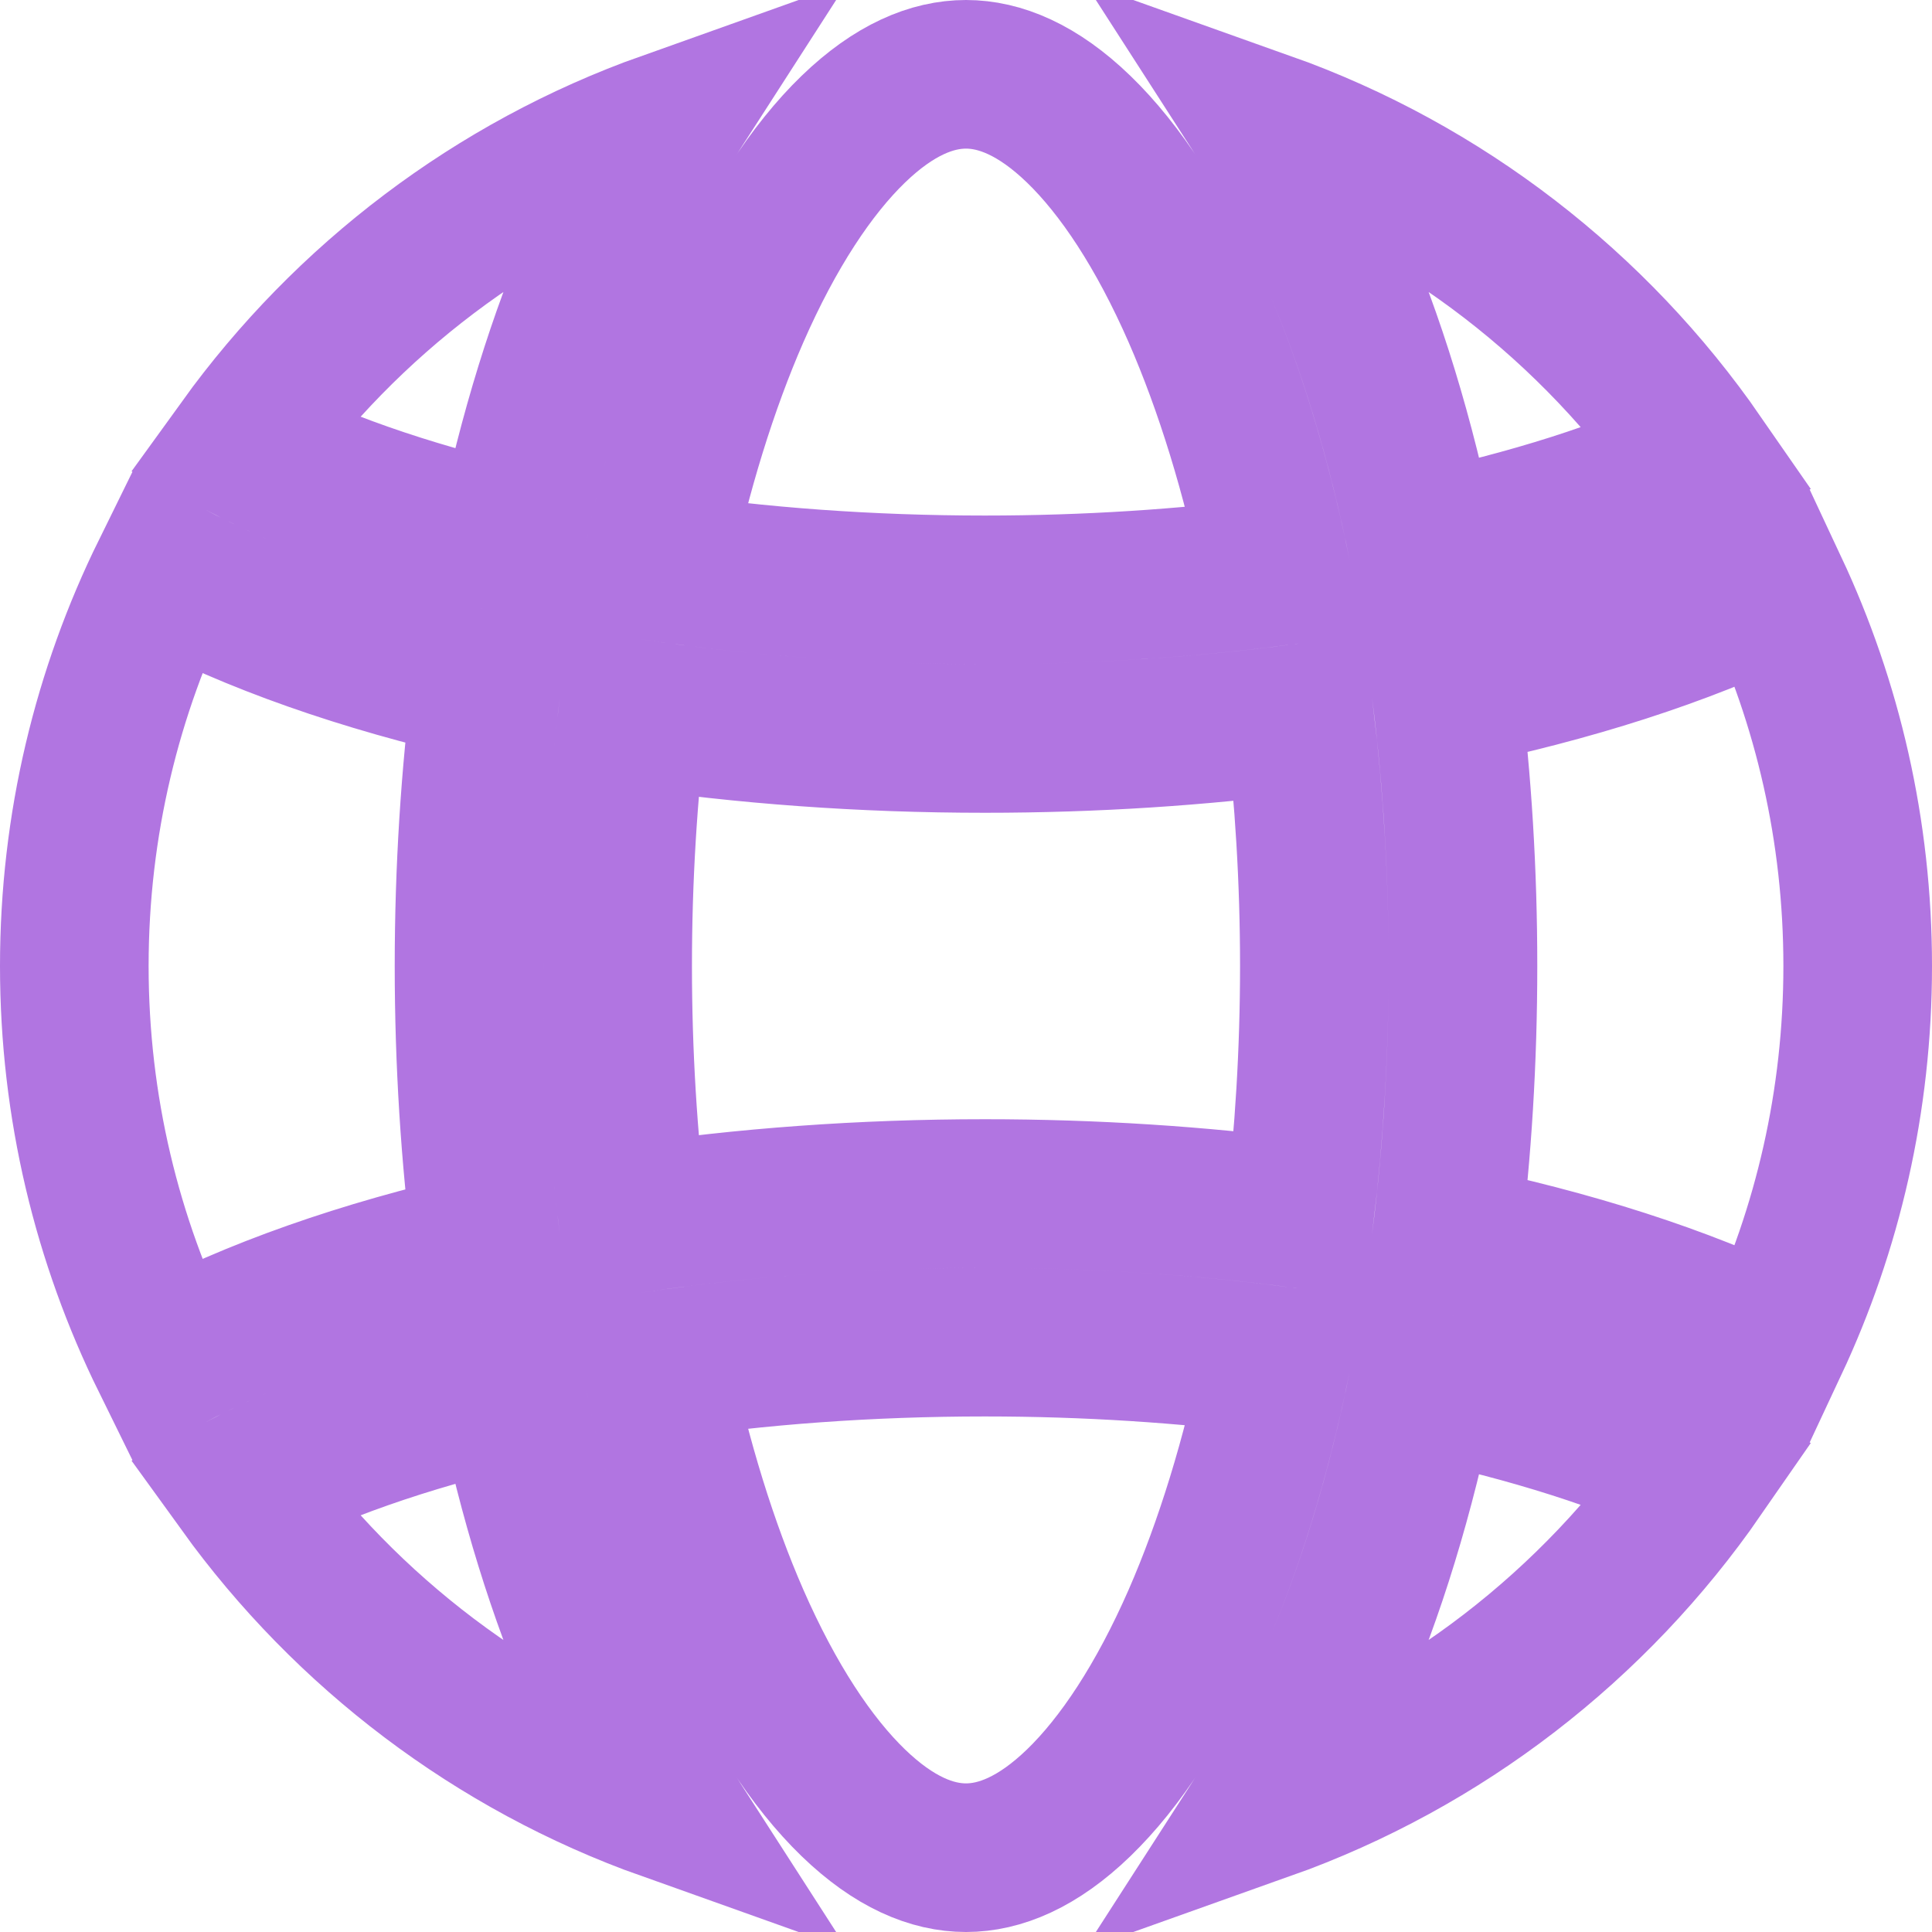 <?xml version="1.0" encoding="UTF-8"?>
<svg xmlns="http://www.w3.org/2000/svg" width="13" height="13" viewBox="0 0 13 13" fill="none">
  <path d="M6.5 12.5C6.273 12.5 6.017 12.397 5.741 12.13C5.462 11.86 5.188 11.446 4.947 10.896C4.734 10.408 4.554 9.831 4.42 9.188C5.102 9.087 5.845 9.031 6.627 9.031C7.316 9.031 7.975 9.075 8.587 9.154C8.452 9.811 8.27 10.399 8.053 10.896C7.812 11.446 7.538 11.86 7.259 12.13C6.983 12.397 6.727 12.5 6.5 12.5ZM6.627 8.031C5.801 8.031 5.002 8.09 4.258 8.201C4.192 7.663 4.156 7.092 4.156 6.5C4.156 5.908 4.192 5.337 4.258 4.799C5.002 4.91 5.801 4.969 6.627 4.969C7.361 4.969 8.074 4.922 8.746 4.834C8.809 5.362 8.844 5.921 8.844 6.5C8.844 7.079 8.809 7.638 8.746 8.166C8.074 8.078 7.361 8.031 6.627 8.031ZM3.273 4.616C3.197 5.217 3.156 5.849 3.156 6.5C3.156 7.151 3.197 7.783 3.273 8.384C2.44 8.573 1.704 8.831 1.114 9.146C0.721 8.348 0.5 7.45 0.5 6.5C0.5 5.55 0.721 4.652 1.114 3.854C1.704 4.169 2.44 4.427 3.273 4.616ZM4.42 3.812C4.554 3.169 4.734 2.592 4.947 2.104C5.188 1.554 5.462 1.14 5.741 0.87C6.017 0.603 6.273 0.5 6.5 0.5C6.727 0.5 6.983 0.603 7.259 0.87C7.538 1.14 7.812 1.554 8.053 2.104C8.27 2.601 8.452 3.189 8.587 3.846C7.975 3.925 7.316 3.969 6.627 3.969C5.845 3.969 5.102 3.913 4.42 3.812ZM9.844 6.5C9.844 5.868 9.806 5.254 9.733 4.669C10.573 4.497 11.322 4.256 11.936 3.958C12.298 4.73 12.5 5.591 12.5 6.5C12.5 7.409 12.298 8.27 11.936 9.042C11.322 8.744 10.573 8.503 9.733 8.331C9.806 7.746 9.844 7.132 9.844 6.5ZM11.437 3.089C10.93 3.327 10.298 3.53 9.574 3.681C9.426 2.947 9.221 2.279 8.969 1.703C8.833 1.394 8.682 1.106 8.515 0.847C9.709 1.272 10.728 2.065 11.437 3.089ZM9.574 9.319C10.298 9.47 10.93 9.673 11.437 9.911C10.728 10.935 9.709 11.728 8.515 12.153C8.682 11.894 8.833 11.606 8.969 11.297C9.221 10.721 9.426 10.053 9.574 9.319ZM4.031 11.297C4.167 11.606 4.318 11.894 4.485 12.153C3.328 11.741 2.335 10.983 1.629 10.005C2.111 9.754 2.725 9.537 3.437 9.372C3.584 10.085 3.786 10.735 4.031 11.297ZM4.485 0.847C4.318 1.106 4.167 1.394 4.031 1.703C3.786 2.265 3.584 2.915 3.437 3.628C2.725 3.463 2.111 3.246 1.629 2.995C2.335 2.017 3.328 1.259 4.485 0.847Z" stroke="#B175E1"></path>
</svg>
